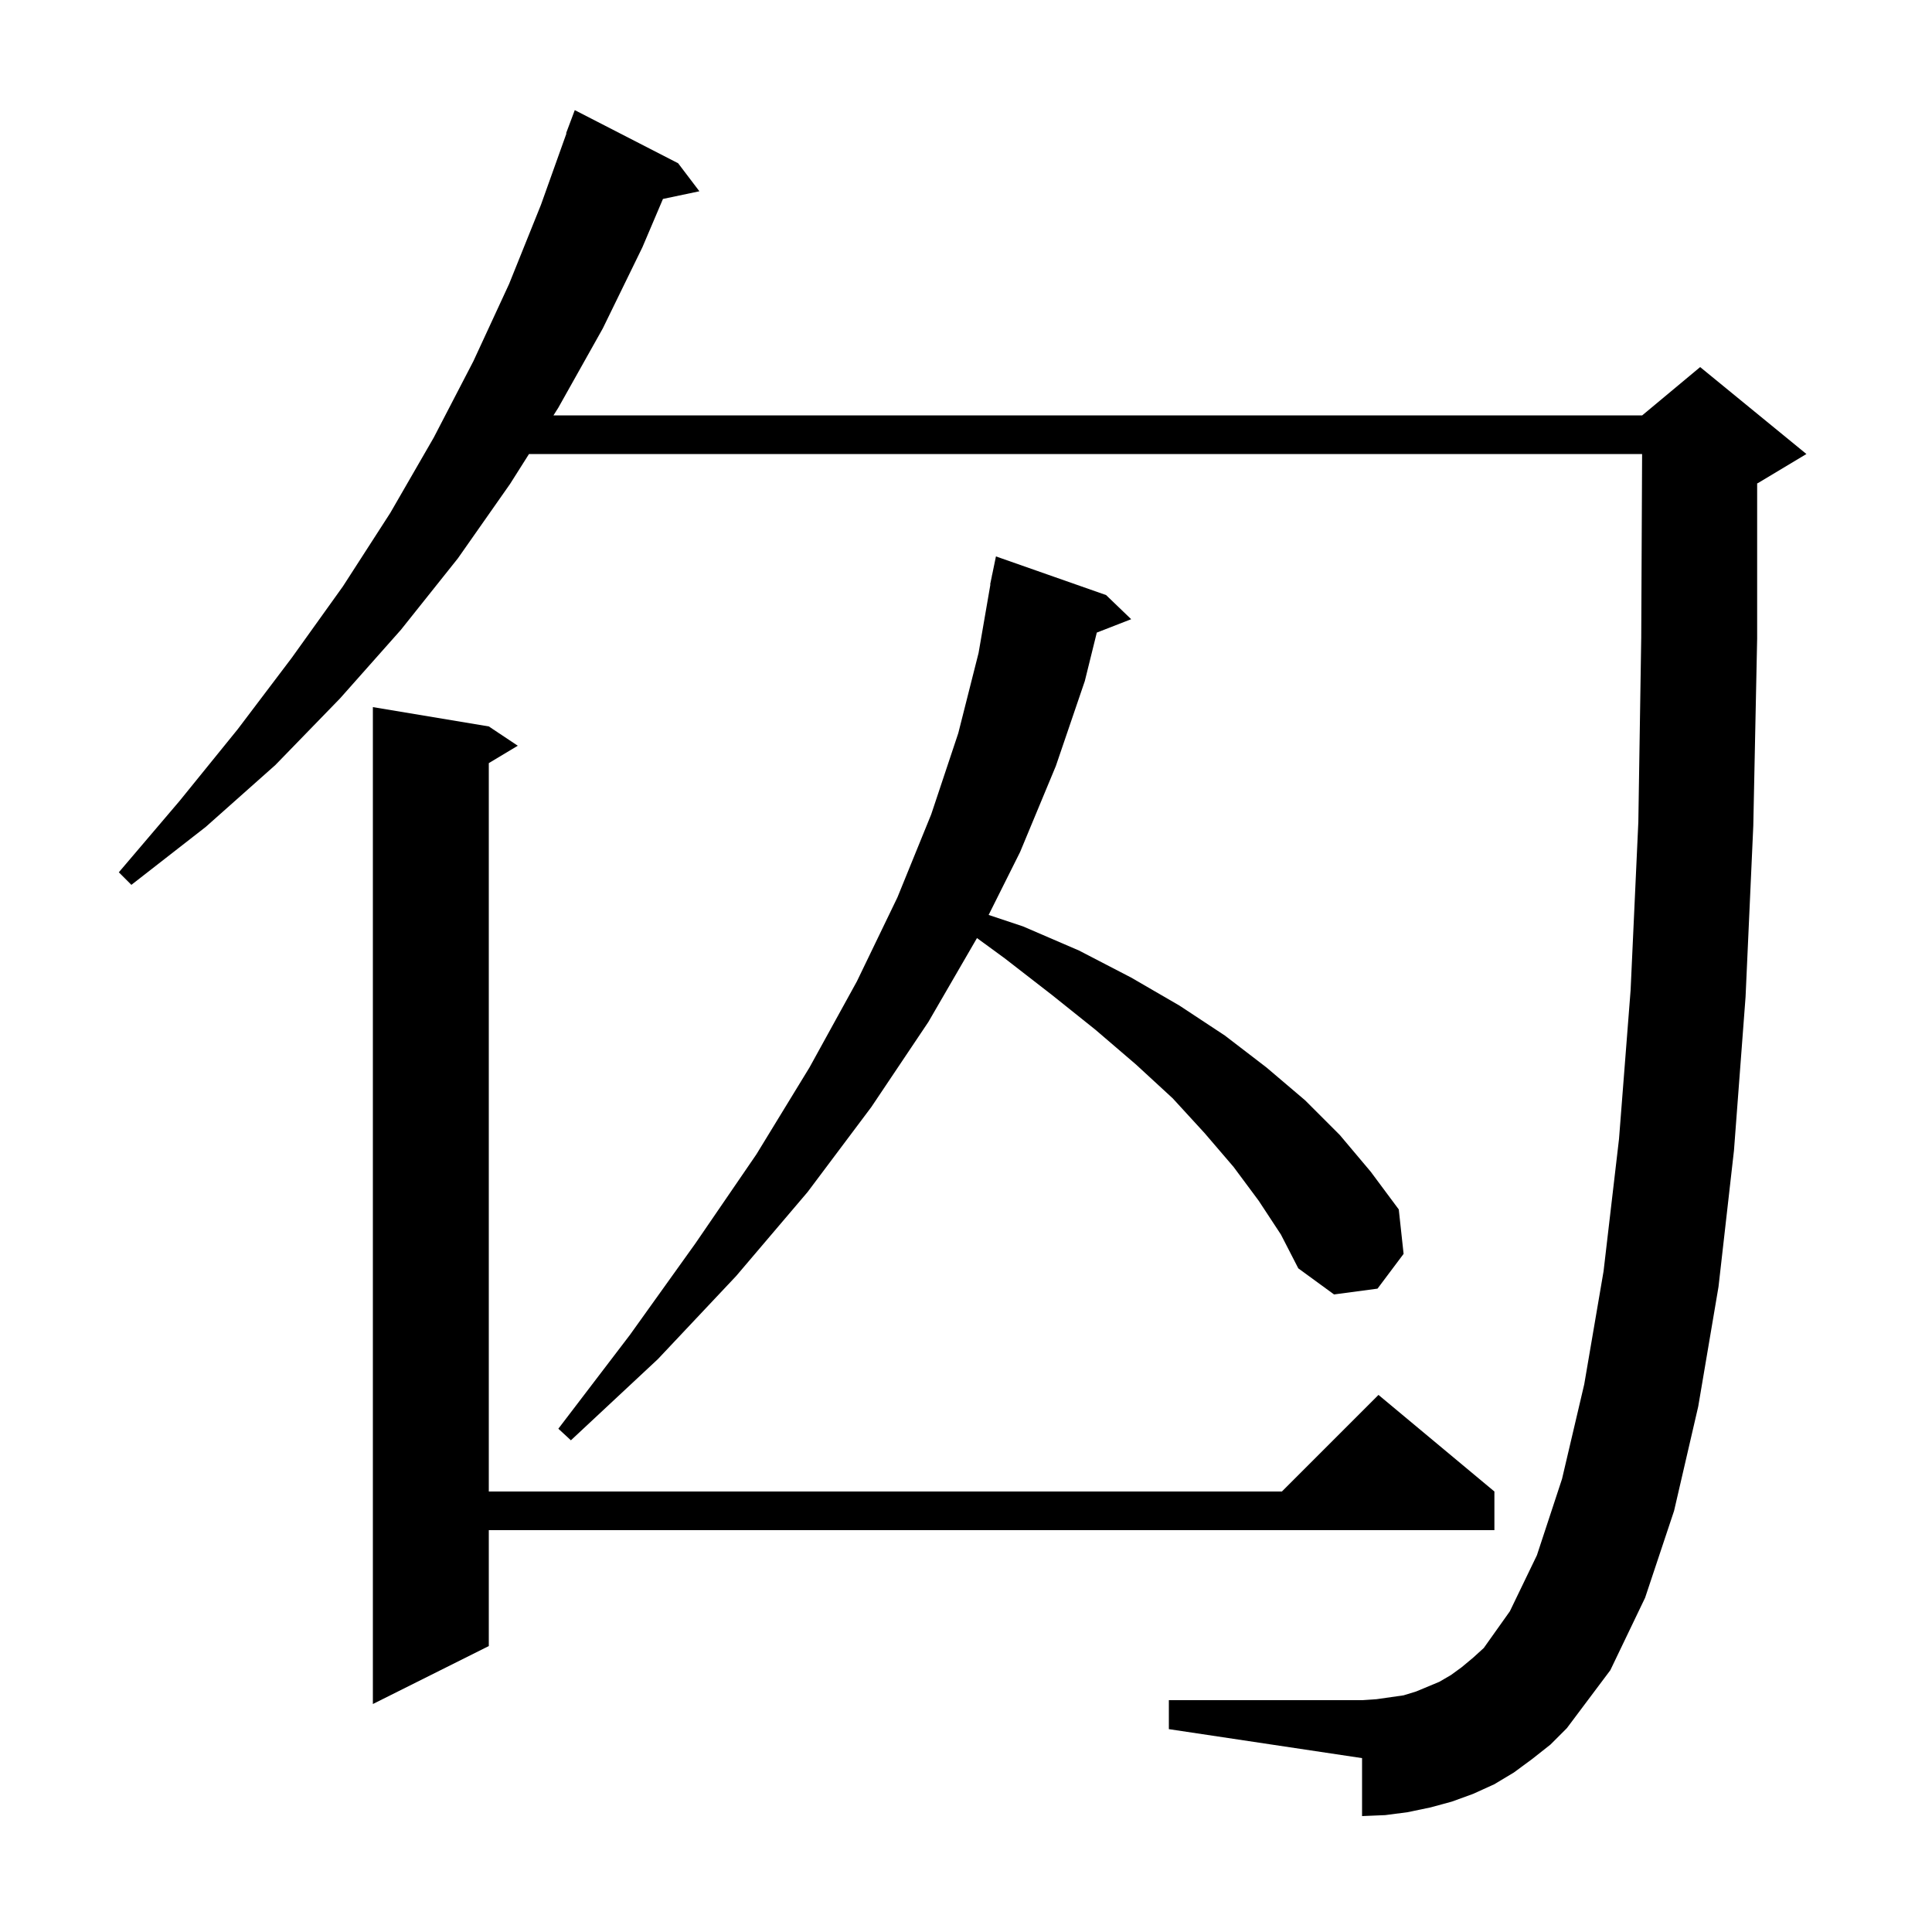 <svg xmlns="http://www.w3.org/2000/svg" xmlns:xlink="http://www.w3.org/1999/xlink" version="1.1" baseProfile="full" viewBox="0 0 200 200" width="200" height="200">
<g fill="black">
<path d="M 158.6 182.1 L 156.7 183.5 L 154.7 184.7 L 152.5 185.7 L 150.3 186.5 L 148.1 187.1 L 145.7 187.6 L 143.4 187.9 L 141.0 188.0 L 141.0 182.0 L 121.0 179.0 L 121.0 176.0 L 141.0 176.0 L 142.5 175.9 L 145.3 175.5 L 146.6 175.1 L 149.0 174.1 L 150.2 173.4 L 151.3 172.6 L 152.5 171.6 L 153.6 170.6 L 156.3 166.8 L 159.1 161.0 L 161.7 153.1 L 164.0 143.3 L 166.0 131.6 L 167.6 117.9 L 168.8 102.5 L 169.6 85.1 L 169.9 66.0 L 169.99 47.0 L 54.762 47.0 L 52.8 50.1 L 47.4 57.8 L 41.5 65.2 L 35.2 72.3 L 28.5 79.2 L 21.3 85.6 L 13.6 91.6 L 12.3 90.3 L 18.6 82.9 L 24.6 75.5 L 30.2 68.1 L 35.5 60.7 L 40.4 53.1 L 44.9 45.3 L 49.0 37.4 L 52.7 29.4 L 56.0 21.2 L 58.639 13.81 L 58.6 13.8 L 59.5 11.4 L 70.2 16.9 L 72.4 19.8 L 68.629 20.594 L 66.5 25.6 L 62.4 34.0 L 57.8 42.2 L 57.294 43.0 L 170.0 43.0 L 176.0 38.0 L 187.0 47.0 L 182.0 50.0 L 181.9 50.042 L 181.9 66.1 L 181.5 85.5 L 180.7 103.2 L 179.5 119.1 L 177.9 133.2 L 175.8 145.6 L 173.3 156.4 L 170.3 165.4 L 166.7 172.9 L 162.2 178.9 L 160.5 180.6 Z M 50.6 75.2 L 53.6 77.2 L 50.6 79.0 L 50.6 154.4 L 132.7 154.4 L 142.7 144.4 L 154.7 154.4 L 154.7 158.4 L 50.6 158.4 L 50.6 170.4 L 38.6 176.4 L 38.6 73.2 Z M 130.3 124.3 L 127.7 120.8 L 124.7 117.3 L 121.4 113.7 L 117.6 110.2 L 113.4 106.6 L 108.9 103.0 L 104.0 99.2 L 101.137 97.108 L 96.1 105.8 L 90.2 114.6 L 83.6 123.4 L 76.2 132.1 L 68.1 140.7 L 59.1 149.1 L 57.8 147.9 L 65.2 138.2 L 72.0 128.7 L 78.3 119.5 L 83.8 110.5 L 88.7 101.6 L 92.9 92.9 L 96.4 84.3 L 99.2 75.9 L 101.3 67.6 L 102.527 60.502 L 102.5 60.5 L 102.665 59.702 L 102.7 59.5 L 102.707 59.501 L 103.1 57.6 L 114.5 61.6 L 117.1 64.1 L 113.54 65.485 L 112.3 70.5 L 109.3 79.3 L 105.6 88.2 L 102.343 94.714 L 105.9 95.9 L 111.7 98.4 L 117.1 101.2 L 122.1 104.1 L 126.8 107.2 L 131.1 110.5 L 135.1 113.9 L 138.7 117.5 L 141.9 121.3 L 144.8 125.2 L 145.3 129.8 L 142.6 133.4 L 138.1 134.0 L 134.4 131.3 L 132.6 127.8 Z " />
</g>
</svg>
